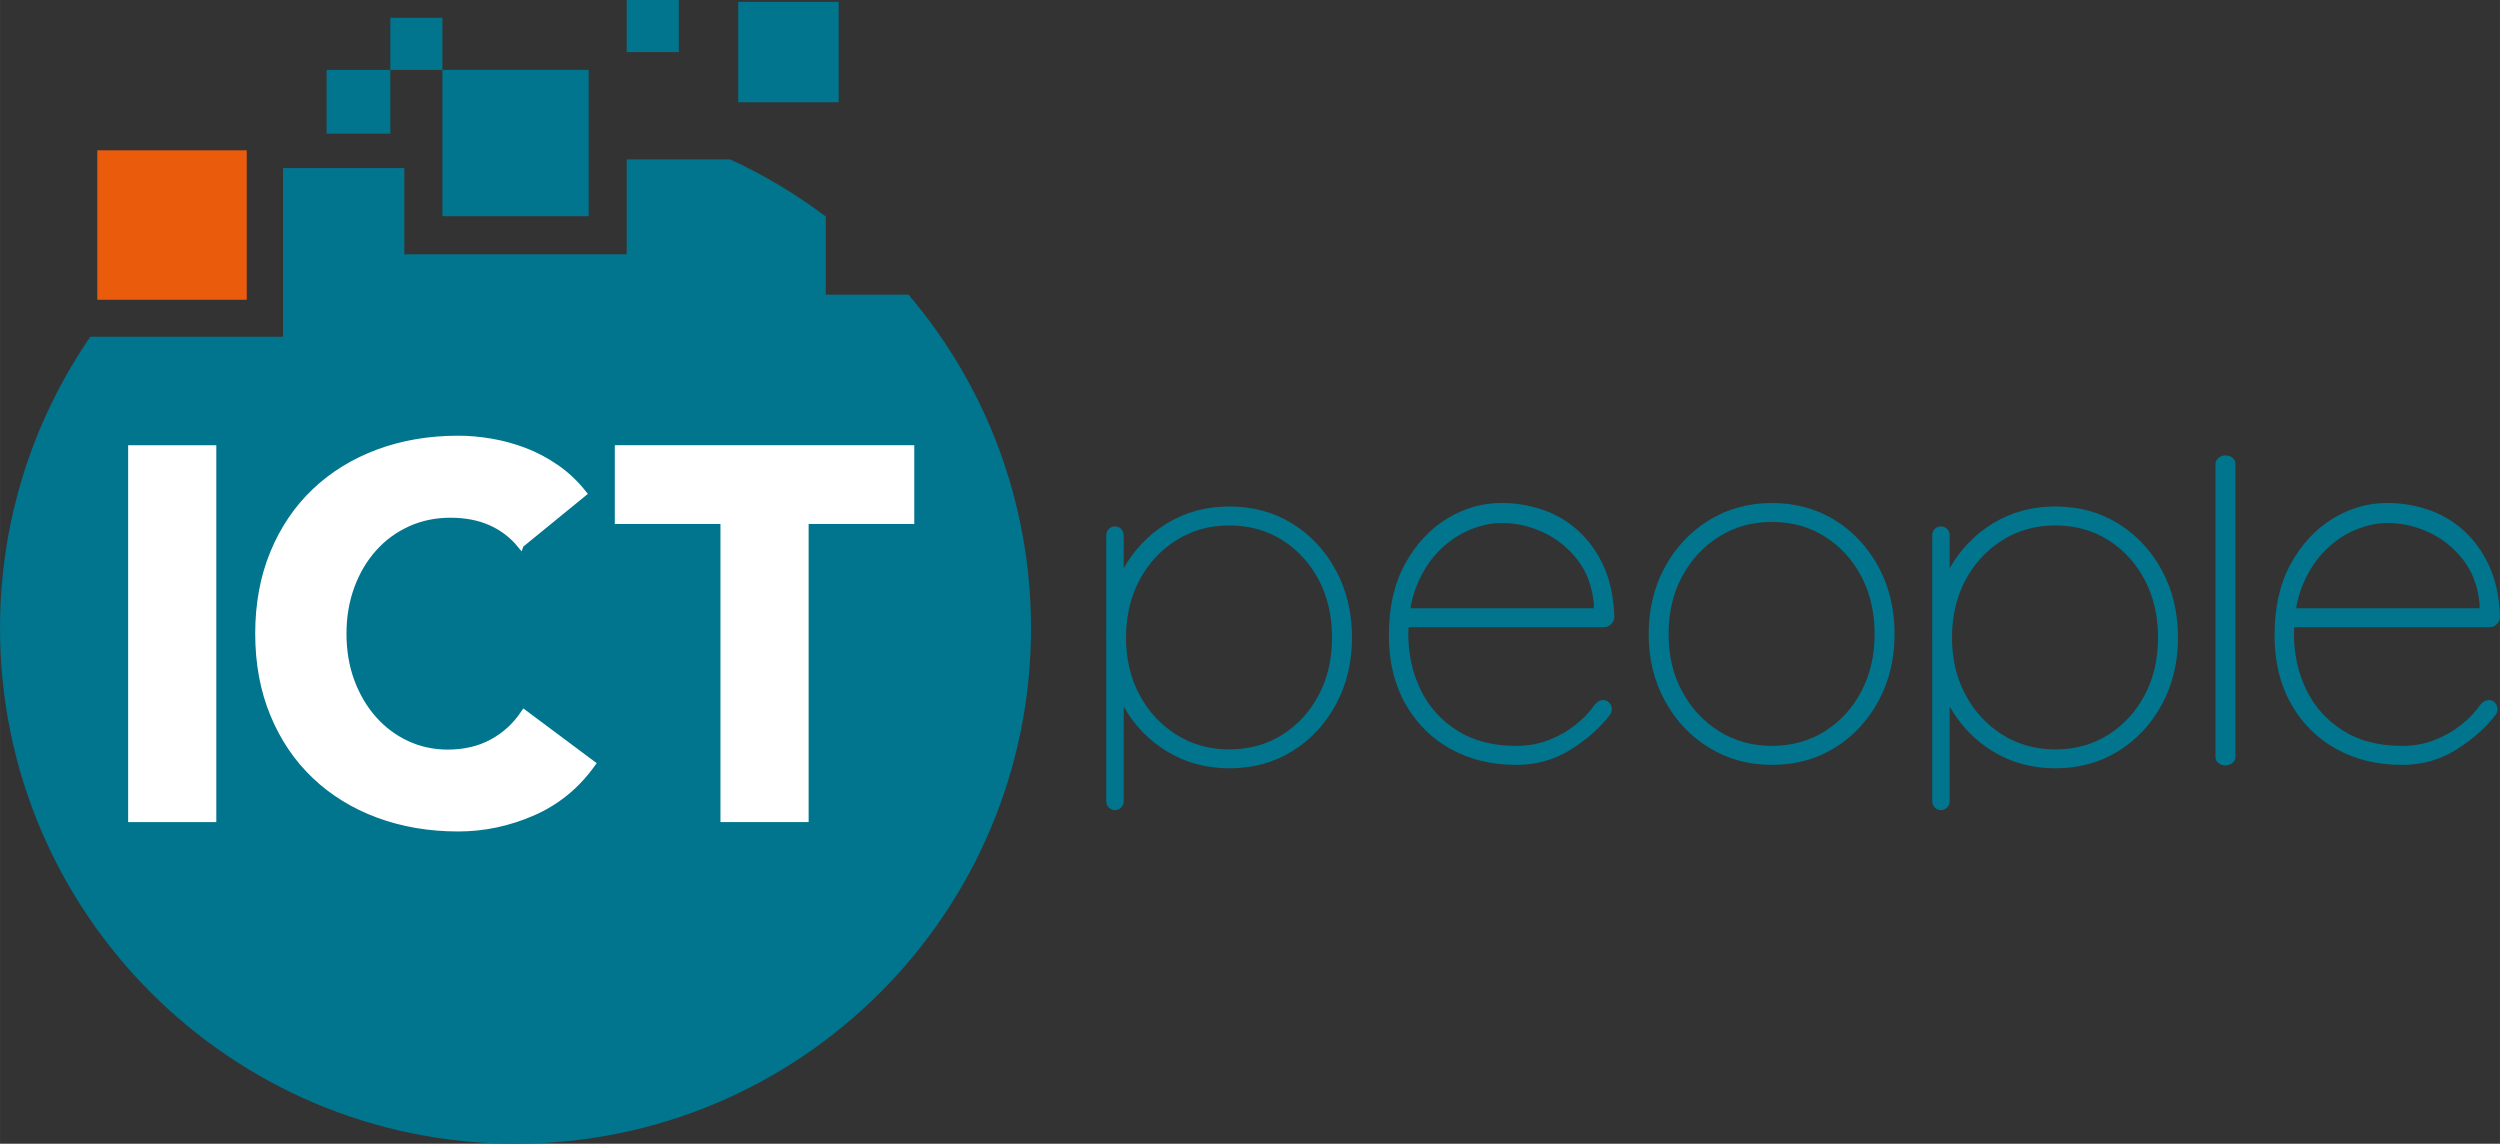 <svg xmlns="http://www.w3.org/2000/svg" width="238.49mm" height="109.11mm" viewBox="0 0 676.03 309.29"><rect x="0" y="0" width="676.03" height="309.29" fill="#333333" stroke="none"/><defs><style>.d,.e{fill:#00758d;}.f{fill:#ea5b0c;}.g{fill:#fff;stroke:#fff;stroke-miterlimit:10;stroke-width:1.78px;}.e{fill-rule:evenodd;}</style></defs><g id="a"></g><g id="b"><g id="c"><path class="e" d="M226.78,.51V27.66h-27.15V.51h27.15Zm-43.23-.51V14.08h-14.08V0h14.08Zm-24.37,18.91V58.46h-39.55V18.91h-14.08v17.23h-17.23V18.91h17.23V4.82h14.08v14.08h39.55Zm-49.84,49.84h60.13m0,0v-25.64h27.98c9.2,4.22,17.86,9.42,25.85,15.45v21.12h22.38c20.66,24.31,33.12,55.8,33.12,90.2,0,76.99-62.41,139.4-139.4,139.4S0,246.88,0,169.89c0-29.26,9.02-56.41,24.42-78.83h52.11V45.44h32.8v23.31"></path><rect class="f" x="26.31" y="40.65" width="40.41" height="40.41"></rect><path class="g" d="M35.54,121.29h22.06v100.13h-22.06V121.29Z"></path><path class="g" d="M140.74,147.31c-2.17-2.64-4.83-4.67-7.99-6.08-3.16-1.41-6.81-2.12-10.96-2.12s-7.99,.8-11.53,2.4c-3.54,1.6-6.6,3.84-9.19,6.72-2.59,2.88-4.62,6.29-6.08,10.25-1.46,3.96-2.19,8.25-2.19,12.87s.73,9.03,2.19,12.94c1.46,3.91,3.46,7.31,6.01,10.18,2.55,2.88,5.54,5.12,8.98,6.72,3.44,1.6,7.14,2.4,11.1,2.4,4.53,0,8.53-.94,12.02-2.83,3.49-1.88,6.36-4.53,8.63-7.92l18.39,13.72c-4.24,5.94-9.62,10.32-16.12,13.15s-13.2,4.24-20.08,4.24c-7.83,0-15.04-1.23-21.64-3.68-6.6-2.45-12.3-5.96-17.11-10.54-4.81-4.57-8.56-10.11-11.24-16.62-2.69-6.51-4.03-13.76-4.03-21.78s1.34-15.27,4.03-21.78c2.69-6.51,6.43-12.04,11.24-16.62,4.81-4.57,10.51-8.08,17.11-10.54,6.6-2.45,13.81-3.68,21.64-3.68,2.83,0,5.77,.26,8.84,.78,3.06,.52,6.08,1.34,9.05,2.47s5.82,2.64,8.56,4.53c2.73,1.89,5.18,4.2,7.35,6.93l-16.97,13.86Z"></path><path class="g" d="M195.71,140.8h-28.57v-19.52h79.2v19.52h-28.57v80.61h-22.06v-80.61Z"></path><g><path class="d" d="M433.55,189.3c-.81,0-1.57,.4-2.29,1.21-1.35,1.98-3.1,3.82-5.26,5.53-2.16,1.71-4.59,3.08-7.28,4.11-2.7,1.04-5.58,1.55-8.63,1.55-6.39,0-11.76-1.39-16.12-4.18-4.36-2.79-7.64-6.47-9.85-11.06-2.2-4.59-3.3-9.62-3.3-15.11,0-.6,.05-1.17,.07-1.75h52.94c.72,0,1.35-.29,1.89-.88,.54-.58,.81-1.23,.81-1.96-.18-5.31-1.15-9.87-2.9-13.69-1.75-3.82-4.05-7.01-6.88-9.58-2.83-2.56-6.05-4.45-9.64-5.66-3.6-1.21-7.28-1.82-11.06-1.82-5.22,0-10.14,1.42-14.77,4.25-4.63,2.83-8.41,6.9-11.33,12.21-2.92,5.31-4.38,11.73-4.38,19.29,0,7.1,1.48,13.29,4.45,18.55,2.97,5.26,7.04,9.33,12.21,12.21,5.17,2.88,11.13,4.32,17.87,4.32,5.3,0,10.14-1.35,14.5-4.05,4.36-2.7,7.94-5.84,10.72-9.44,.36-.45,.54-.99,.54-1.62s-.22-1.19-.67-1.69c-.45-.49-.99-.74-1.62-.74Zm-44.24-40.53c2.52-2.47,5.26-4.32,8.23-5.53,2.97-1.21,5.8-1.82,8.5-1.82,3.87,0,7.6,.83,11.2,2.5,3.6,1.66,6.68,4.11,9.24,7.35,2.56,3.24,4.07,7.24,4.52,12v1.21h-49.61c.39-2.28,.99-4.39,1.8-6.34,1.57-3.78,3.62-6.9,6.14-9.37Z"></path><path class="d" d="M512.32,171.49c0,6.66-1.44,12.66-4.32,18.01-2.88,5.35-6.81,9.58-11.8,12.68-4.99,3.1-10.68,4.65-17.06,4.65s-11.96-1.55-17-4.65c-5.04-3.1-9.02-7.33-11.94-12.68-2.92-5.35-4.38-11.35-4.38-18.01s1.46-12.79,4.38-18.14c2.92-5.35,6.9-9.58,11.94-12.68,5.04-3.1,10.7-4.65,17-4.65s12.07,1.55,17.06,4.65c4.99,3.1,8.92,7.33,11.8,12.68,2.88,5.35,4.32,11.4,4.32,18.14Zm-5.4,0c0-5.84-1.19-11.04-3.57-15.58-2.38-4.54-5.67-8.14-9.85-10.79-4.18-2.65-8.97-3.98-14.37-3.98s-10.07,1.33-14.3,3.98c-4.23,2.65-7.55,6.25-9.98,10.79-2.43,4.54-3.64,9.73-3.64,15.58s1.21,10.9,3.64,15.44c2.43,4.54,5.75,8.14,9.98,10.79,4.23,2.65,8.99,3.98,14.3,3.98s10.18-1.33,14.37-3.98c4.18-2.65,7.46-6.25,9.85-10.79,2.38-4.54,3.57-9.69,3.57-15.44Z"></path><path class="d" d="M604.49,204.72c0,.61-.27,1.13-.81,1.59-.54,.45-1.17,.68-1.89,.68-.81,0-1.46-.23-1.96-.68-.5-.45-.74-.98-.74-1.59V125.42c0-.6,.27-1.13,.81-1.59,.54-.45,1.17-.68,1.89-.68,.81,0,1.46,.23,1.96,.68,.49,.45,.74,.98,.74,1.59v79.31Z"></path><path class="d" d="M673.06,189.3c-.81,0-1.57,.4-2.29,1.21-1.35,1.98-3.1,3.82-5.26,5.53-2.16,1.71-4.59,3.08-7.28,4.11-2.7,1.04-5.58,1.55-8.63,1.55-6.39,0-11.76-1.39-16.12-4.18-4.36-2.79-7.64-6.47-9.85-11.06-2.21-4.59-3.31-9.62-3.31-15.11,0-.6,.05-1.17,.07-1.75h52.94c.72,0,1.35-.29,1.89-.88,.54-.58,.81-1.23,.81-1.96-.18-5.31-1.15-9.87-2.9-13.69-1.75-3.82-4.05-7.01-6.88-9.58-2.83-2.56-6.05-4.45-9.64-5.66-3.6-1.21-7.28-1.82-11.06-1.82-5.22,0-10.14,1.42-14.77,4.25-4.63,2.83-8.41,6.9-11.33,12.21-2.92,5.31-4.38,11.73-4.38,19.29,0,7.1,1.48,13.29,4.45,18.55,2.97,5.26,7.04,9.33,12.21,12.21,5.17,2.88,11.13,4.32,17.87,4.32,5.31,0,10.14-1.35,14.5-4.05,4.36-2.7,7.93-5.84,10.72-9.44,.36-.45,.54-.99,.54-1.62s-.23-1.19-.67-1.69c-.45-.49-.99-.74-1.62-.74Zm-44.24-40.53c2.52-2.47,5.26-4.32,8.23-5.53,2.97-1.21,5.8-1.82,8.5-1.82,3.86,0,7.6,.83,11.2,2.5,3.59,1.66,6.68,4.11,9.24,7.35,2.56,3.24,4.07,7.24,4.52,12v1.21h-49.61c.39-2.28,.99-4.39,1.8-6.34,1.57-3.78,3.62-6.9,6.14-9.37Z"></path><path class="d" d="M361.28,154.29c-2.88-5.35-6.81-9.58-11.8-12.68-4.99-3.1-10.68-4.65-17.06-4.65s-11.96,1.55-17,4.65c-4.83,2.98-8.68,7-11.56,12.04v-8.95c0-1.3-1.06-2.36-2.36-2.36s-2.36,1.06-2.36,2.36v26.62c0,.37-.03,.73-.03,1.1s.02,.73,.03,1.09v43.2c0,1.3,1.06,2.36,2.36,2.36s2.36-1.06,2.36-2.36v-25.64c2.88,5.05,6.73,9.07,11.56,12.04,5.04,3.1,10.7,4.65,17,4.65s12.07-1.55,17.06-4.65c4.99-3.1,8.92-7.33,11.8-12.68,2.88-5.35,4.32-11.35,4.32-18.01s-1.44-12.79-4.32-18.14Zm-4.65,33.59c-2.38,4.54-5.67,8.14-9.85,10.79-4.18,2.65-8.97,3.98-14.37,3.98s-10.07-1.33-14.3-3.98c-4.23-2.65-7.55-6.25-9.98-10.79-2.43-4.54-3.64-9.69-3.64-15.44s1.21-11.04,3.64-15.58c2.43-4.54,5.75-8.14,9.98-10.79,4.23-2.65,8.99-3.98,14.3-3.98s10.18,1.33,14.37,3.98c4.18,2.65,7.46,6.25,9.85,10.79,2.38,4.54,3.57,9.73,3.57,15.58s-1.19,10.9-3.57,15.44Z"></path><path class="d" d="M584.64,154.29c-2.88-5.35-6.81-9.58-11.8-12.68-4.99-3.1-10.68-4.65-17.06-4.65s-11.96,1.55-17,4.65c-4.83,2.98-8.68,7-11.56,12.04v-8.95c0-1.3-1.06-2.36-2.36-2.36s-2.36,1.06-2.36,2.36v26.62c0,.37-.03,.73-.03,1.1s.02,.73,.03,1.09v43.2c0,1.3,1.06,2.36,2.36,2.36s2.36-1.06,2.36-2.36v-25.64c2.88,5.05,6.73,9.07,11.56,12.04,5.04,3.1,10.7,4.65,17,4.65s12.07-1.55,17.06-4.65c4.99-3.1,8.92-7.33,11.8-12.68,2.88-5.35,4.32-11.35,4.32-18.01s-1.44-12.79-4.32-18.14Zm-4.65,33.59c-2.38,4.54-5.67,8.14-9.85,10.79-4.18,2.65-8.97,3.98-14.37,3.98s-10.07-1.33-14.3-3.98c-4.23-2.65-7.55-6.25-9.98-10.79-2.43-4.54-3.64-9.69-3.64-15.44s1.21-11.04,3.64-15.58c2.43-4.54,5.75-8.14,9.98-10.79,4.23-2.65,8.99-3.98,14.3-3.98s10.18,1.33,14.37,3.98c4.18,2.65,7.46,6.25,9.85,10.79,2.38,4.54,3.57,9.73,3.57,15.58s-1.19,10.9-3.57,15.44Z"></path></g></g></g></svg>